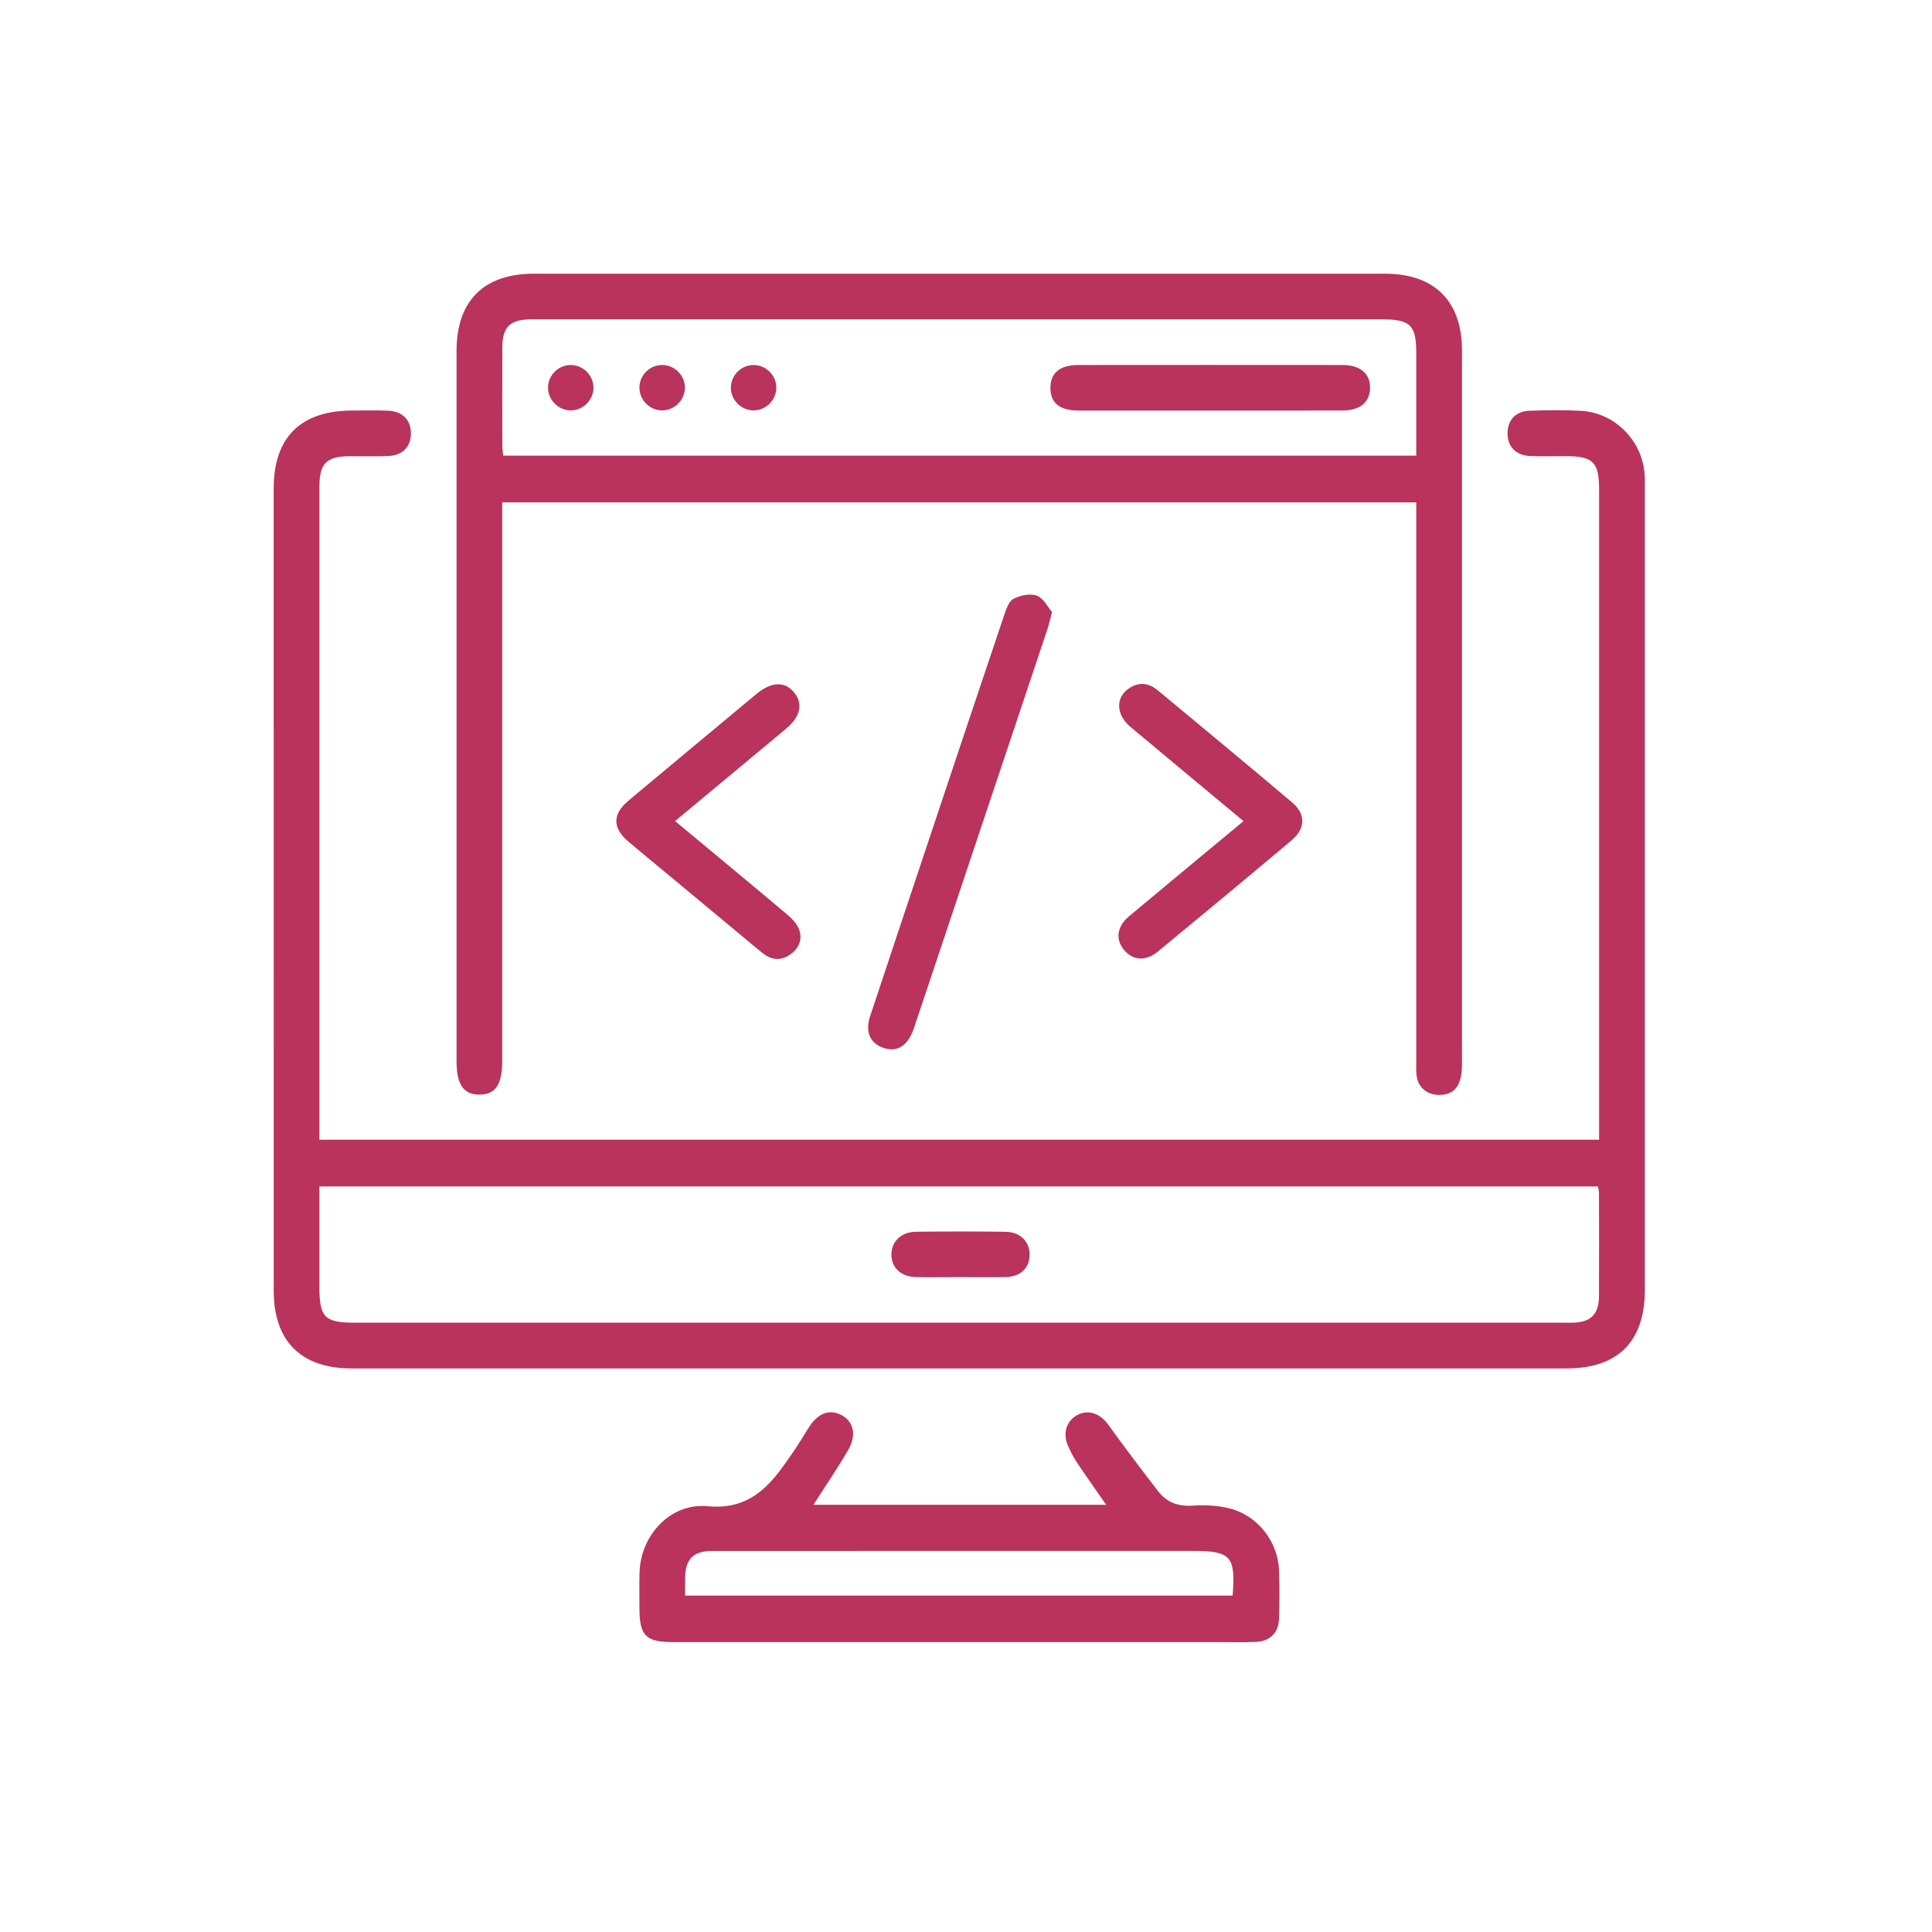 <?xml version="1.0" encoding="UTF-8"?>
<svg xmlns="http://www.w3.org/2000/svg" width="120" height="120" viewBox="0 0 120 120" fill="none">
  <path d="M19.839 70.789H99.323V69.802C99.323 56.671 99.323 43.537 99.323 30.406C99.323 28.702 98.951 28.333 97.243 28.331C96.505 28.331 95.765 28.352 95.027 28.322C94.154 28.284 93.641 27.747 93.636 26.924C93.631 26.1 94.142 25.537 95.008 25.511C96.07 25.478 97.139 25.459 98.201 25.518C100.307 25.634 102.022 27.382 102.152 29.483C102.171 29.776 102.164 30.072 102.164 30.368C102.164 46.953 102.164 63.538 102.164 80.123C102.164 83.319 100.496 84.994 97.31 84.994C72.147 84.994 46.984 84.994 21.821 84.994C18.698 84.994 17.002 83.296 17.002 80.178C17 63.564 17 46.948 17 30.335C17 27.162 18.68 25.502 21.885 25.499C22.623 25.499 23.363 25.48 24.102 25.509C24.984 25.542 25.504 26.062 25.523 26.879C25.542 27.735 25.012 28.293 24.092 28.326C23.295 28.355 22.495 28.331 21.698 28.336C20.291 28.343 19.841 28.785 19.841 30.188C19.841 38.775 19.841 47.362 19.841 55.952C19.841 60.555 19.841 65.159 19.841 69.762V70.793L19.839 70.789ZM19.839 73.696C19.839 75.837 19.839 77.897 19.839 79.958C19.839 81.829 20.17 82.155 22.06 82.155C47.067 82.155 72.076 82.155 97.082 82.155C97.288 82.155 97.496 82.16 97.702 82.155C98.809 82.125 99.308 81.633 99.316 80.507C99.327 78.382 99.32 76.258 99.316 74.134C99.316 73.996 99.28 73.857 99.259 73.694H19.839V73.696Z" fill="#B9335C"></path>
  <path d="M87.967 31.203H31.195V32.242C31.195 43.455 31.195 54.665 31.195 65.878C31.195 67.361 30.781 67.981 29.788 67.988C28.789 67.995 28.356 67.364 28.356 65.899C28.356 51.206 28.356 36.511 28.356 21.819C28.356 18.684 30.038 17 33.166 17C50.785 17 68.406 17 86.025 17C89.096 17 90.806 18.698 90.806 21.76C90.806 36.542 90.806 51.325 90.806 66.107C90.806 67.423 90.356 68.012 89.375 68.007C88.622 68.002 88.073 67.536 87.986 66.793C87.948 66.472 87.967 66.145 87.967 65.821C87.967 54.667 87.967 43.516 87.967 32.362V31.205V31.203ZM87.967 28.303C87.967 26.119 87.967 24.028 87.967 21.937C87.967 20.189 87.605 19.834 85.829 19.834C68.33 19.834 50.832 19.834 33.334 19.834C33.215 19.834 33.097 19.834 32.979 19.834C31.678 19.846 31.205 20.302 31.2 21.582C31.193 23.617 31.195 25.653 31.2 27.688C31.2 27.884 31.235 28.08 31.257 28.3H87.969L87.967 28.303Z" fill="#B9335C"></path>
  <path d="M50.52 93.466H68.705C68.068 92.548 67.463 91.696 66.883 90.828C66.67 90.511 66.498 90.163 66.341 89.815C65.994 89.044 66.228 88.266 66.892 87.902C67.602 87.511 68.343 87.795 68.863 88.524C69.852 89.908 70.886 91.261 71.924 92.612C72.461 93.312 73.173 93.582 74.086 93.518C74.841 93.466 75.636 93.506 76.367 93.688C78.096 94.121 79.359 95.722 79.44 97.487C79.485 98.488 79.473 99.493 79.447 100.496C79.423 101.433 78.886 101.953 77.938 101.986C77.199 102.012 76.459 101.994 75.721 101.994C64.428 101.994 53.134 101.994 41.841 101.994C40.1 101.994 39.717 101.608 39.717 99.86C39.717 99.122 39.7 98.384 39.724 97.648C39.799 95.339 41.656 93.335 43.946 93.555C46.071 93.759 47.348 92.801 48.469 91.308C49.087 90.485 49.657 89.621 50.187 88.741C50.728 87.84 51.441 87.492 52.209 87.866C53.007 88.252 53.236 89.099 52.685 90.057C52.027 91.197 51.277 92.285 50.525 93.463L50.52 93.466ZM42.551 99.103H76.561C76.757 96.671 76.45 96.33 74.119 96.33C69.154 96.33 64.191 96.33 59.226 96.33C54.232 96.33 49.238 96.328 44.244 96.333C43.064 96.333 42.577 96.827 42.553 97.991C42.546 98.341 42.553 98.691 42.553 99.103H42.551Z" fill="#B9335C"></path>
  <path d="M65.343 38.011C65.213 38.499 65.154 38.787 65.062 39.064C62.301 47.327 59.538 55.59 56.77 63.851C56.404 64.944 55.749 65.369 54.902 65.095C54.045 64.818 53.719 64.099 54.05 63.103C55.233 59.526 56.43 55.952 57.622 52.38C59.198 47.661 60.771 42.944 62.363 38.229C62.49 37.85 62.654 37.351 62.952 37.193C63.368 36.973 63.99 36.845 64.407 37.001C64.816 37.155 65.079 37.706 65.343 38.014V38.011Z" fill="#B9335C"></path>
  <path d="M41.931 50.998C44.315 52.981 46.607 54.878 48.883 56.794C49.188 57.05 49.505 57.376 49.633 57.736C49.87 58.391 49.595 58.956 49.013 59.33C48.41 59.718 47.835 59.595 47.305 59.153C45.446 57.605 43.587 56.058 41.725 54.514C40.816 53.759 39.903 53.014 39.004 52.25C38.035 51.424 38.042 50.561 39.026 49.738C41.673 47.523 44.327 45.316 46.979 43.107C47.899 42.343 48.732 42.303 49.306 42.986C49.898 43.691 49.73 44.505 48.824 45.262C46.56 47.15 44.294 49.033 41.931 50.998Z" fill="#B9335C"></path>
  <path d="M77.235 51C74.834 49.002 72.523 47.081 70.219 45.153C69.322 44.403 69.27 43.343 70.105 42.768C70.718 42.345 71.338 42.401 71.901 42.87C74.695 45.188 77.491 47.504 80.263 49.846C81.11 50.56 81.091 51.464 80.228 52.19C77.472 54.509 74.702 56.808 71.924 59.098C71.165 59.725 70.363 59.663 69.814 59.001C69.27 58.346 69.374 57.544 70.124 56.914C72.454 54.965 74.796 53.028 77.238 51H77.235Z" fill="#B9335C"></path>
  <path d="M59.611 79.324C58.696 79.324 57.778 79.343 56.862 79.319C55.947 79.296 55.36 78.723 55.367 77.912C55.372 77.112 55.973 76.518 56.879 76.507C58.741 76.483 60.605 76.483 62.466 76.509C63.375 76.523 63.957 77.119 63.952 77.933C63.947 78.766 63.38 79.305 62.452 79.322C61.506 79.338 60.56 79.326 59.614 79.324H59.611Z" fill="#B9335C"></path>
  <path d="M75.155 25.5C72.437 25.5 69.717 25.502 66.999 25.5C65.823 25.5 65.25 25.036 65.243 24.107C65.236 23.174 65.825 22.671 66.97 22.671C72.437 22.666 77.904 22.666 83.371 22.671C84.494 22.671 85.119 23.207 85.098 24.114C85.076 24.986 84.468 25.495 83.399 25.497C80.65 25.505 77.901 25.5 75.155 25.5Z" fill="#B9335C"></path>
  <path d="M35.435 25.49C34.666 25.48 34.03 24.83 34.039 24.063C34.049 23.292 34.692 22.663 35.466 22.672C36.237 22.682 36.871 23.328 36.861 24.097C36.852 24.863 36.199 25.499 35.432 25.492L35.435 25.49Z" fill="#B9335C"></path>
  <path d="M42.541 24.049C42.557 24.814 41.926 25.474 41.157 25.49C40.39 25.507 39.733 24.877 39.716 24.108C39.7 23.337 40.324 22.687 41.098 22.67C41.869 22.654 42.522 23.278 42.541 24.049Z" fill="#B9335C"></path>
  <path d="M48.218 24.111C48.202 24.878 47.539 25.509 46.775 25.49C46.006 25.471 45.377 24.814 45.396 24.05C45.415 23.279 46.065 22.656 46.839 22.673C47.61 22.689 48.237 23.345 48.22 24.111H48.218Z" fill="#B9335C"></path>
</svg>

